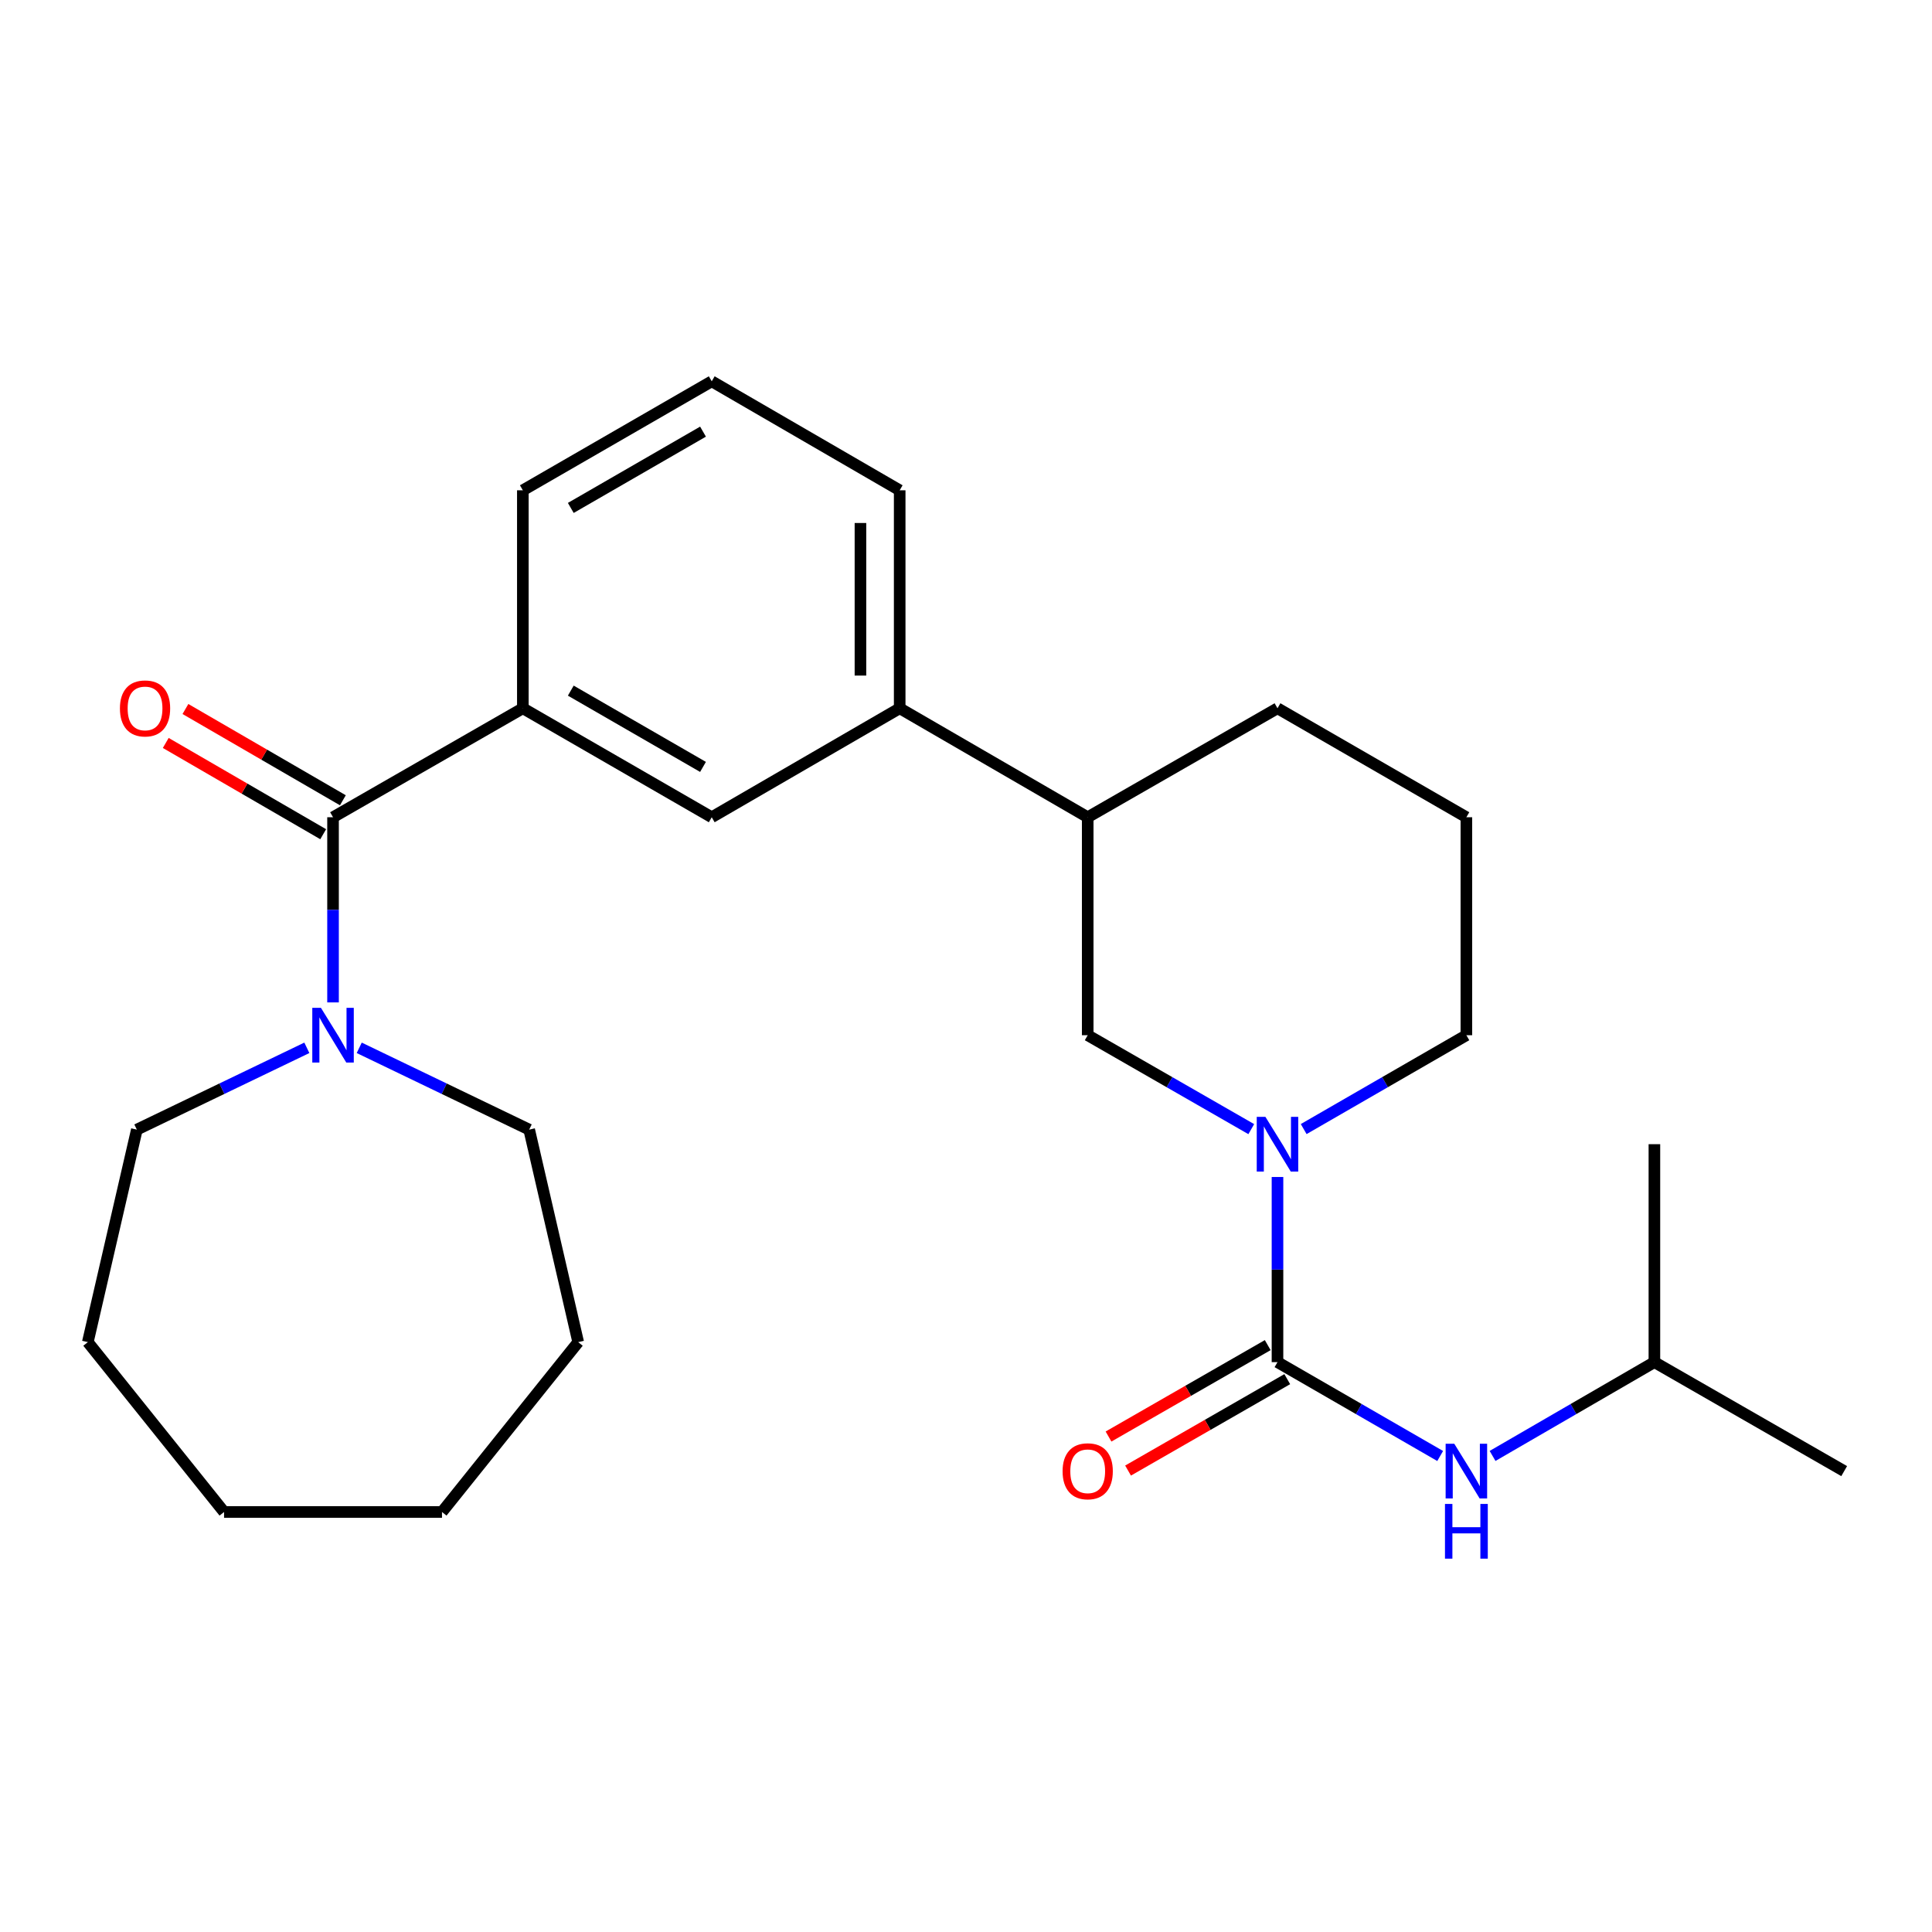 <?xml version='1.0' encoding='iso-8859-1'?>
<svg version='1.1' baseProfile='full'
              xmlns='http://www.w3.org/2000/svg'
                      xmlns:rdkit='http://www.rdkit.org/xml'
                      xmlns:xlink='http://www.w3.org/1999/xlink'
                  xml:space='preserve'
width='1000px' height='1000px' viewBox='0 0 1000 1000'>
<!-- END OF HEADER -->
<rect style='opacity:1.0;fill:#FFFFFF;stroke:none' width='1000' height='1000' x='0' y='0'> </rect>
<path class='bond-0' d='M 661.226,705.04 L 661.226,657.125' style='fill:none;fill-rule:evenodd;stroke:#000000;stroke-width:6px;stroke-linecap:butt;stroke-linejoin:miter;stroke-opacity:1' />
<path class='bond-0' d='M 661.226,657.125 L 661.226,609.211' style='fill:none;fill-rule:evenodd;stroke:#0000FF;stroke-width:6px;stroke-linecap:butt;stroke-linejoin:miter;stroke-opacity:1' />
<path class='bond-4' d='M 661.226,705.04 L 703.33,729.331' style='fill:none;fill-rule:evenodd;stroke:#000000;stroke-width:6px;stroke-linecap:butt;stroke-linejoin:miter;stroke-opacity:1' />
<path class='bond-4' d='M 703.33,729.331 L 745.434,753.621' style='fill:none;fill-rule:evenodd;stroke:#0000FF;stroke-width:6px;stroke-linecap:butt;stroke-linejoin:miter;stroke-opacity:1' />
<path class='bond-9' d='M 656.17,696.234 L 614.97,719.891' style='fill:none;fill-rule:evenodd;stroke:#000000;stroke-width:6px;stroke-linecap:butt;stroke-linejoin:miter;stroke-opacity:1' />
<path class='bond-9' d='M 614.97,719.891 L 573.77,743.548' style='fill:none;fill-rule:evenodd;stroke:#FF0000;stroke-width:6px;stroke-linecap:butt;stroke-linejoin:miter;stroke-opacity:1' />
<path class='bond-9' d='M 666.283,713.847 L 625.083,737.504' style='fill:none;fill-rule:evenodd;stroke:#000000;stroke-width:6px;stroke-linecap:butt;stroke-linejoin:miter;stroke-opacity:1' />
<path class='bond-9' d='M 625.083,737.504 L 583.883,761.161' style='fill:none;fill-rule:evenodd;stroke:#FF0000;stroke-width:6px;stroke-linecap:butt;stroke-linejoin:miter;stroke-opacity:1' />
<path class='bond-5' d='M 647.654,584.437 L 605.324,560.131' style='fill:none;fill-rule:evenodd;stroke:#0000FF;stroke-width:6px;stroke-linecap:butt;stroke-linejoin:miter;stroke-opacity:1' />
<path class='bond-5' d='M 605.324,560.131 L 562.994,535.825' style='fill:none;fill-rule:evenodd;stroke:#000000;stroke-width:6px;stroke-linecap:butt;stroke-linejoin:miter;stroke-opacity:1' />
<path class='bond-11' d='M 674.788,584.406 L 716.892,560.116' style='fill:none;fill-rule:evenodd;stroke:#0000FF;stroke-width:6px;stroke-linecap:butt;stroke-linejoin:miter;stroke-opacity:1' />
<path class='bond-11' d='M 716.892,560.116 L 758.996,535.825' style='fill:none;fill-rule:evenodd;stroke:#000000;stroke-width:6px;stroke-linecap:butt;stroke-linejoin:miter;stroke-opacity:1' />
<path class='bond-1' d='M 172.38,423.004 L 270.623,366.599' style='fill:none;fill-rule:evenodd;stroke:#000000;stroke-width:6px;stroke-linecap:butt;stroke-linejoin:miter;stroke-opacity:1' />
<path class='bond-2' d='M 172.38,423.004 L 172.38,470.925' style='fill:none;fill-rule:evenodd;stroke:#000000;stroke-width:6px;stroke-linecap:butt;stroke-linejoin:miter;stroke-opacity:1' />
<path class='bond-2' d='M 172.38,470.925 L 172.38,518.845' style='fill:none;fill-rule:evenodd;stroke:#0000FF;stroke-width:6px;stroke-linecap:butt;stroke-linejoin:miter;stroke-opacity:1' />
<path class='bond-10' d='M 177.472,414.219 L 136.725,390.599' style='fill:none;fill-rule:evenodd;stroke:#000000;stroke-width:6px;stroke-linecap:butt;stroke-linejoin:miter;stroke-opacity:1' />
<path class='bond-10' d='M 136.725,390.599 L 95.978,366.979' style='fill:none;fill-rule:evenodd;stroke:#FF0000;stroke-width:6px;stroke-linecap:butt;stroke-linejoin:miter;stroke-opacity:1' />
<path class='bond-10' d='M 167.287,431.79 L 126.54,408.17' style='fill:none;fill-rule:evenodd;stroke:#000000;stroke-width:6px;stroke-linecap:butt;stroke-linejoin:miter;stroke-opacity:1' />
<path class='bond-10' d='M 126.54,408.17 L 85.792,384.551' style='fill:none;fill-rule:evenodd;stroke:#FF0000;stroke-width:6px;stroke-linecap:butt;stroke-linejoin:miter;stroke-opacity:1' />
<path class='bond-12' d='M 158.822,542.35 L 114.826,563.521' style='fill:none;fill-rule:evenodd;stroke:#0000FF;stroke-width:6px;stroke-linecap:butt;stroke-linejoin:miter;stroke-opacity:1' />
<path class='bond-12' d='M 114.826,563.521 L 70.831,584.693' style='fill:none;fill-rule:evenodd;stroke:#000000;stroke-width:6px;stroke-linecap:butt;stroke-linejoin:miter;stroke-opacity:1' />
<path class='bond-13' d='M 185.937,542.351 L 229.922,563.522' style='fill:none;fill-rule:evenodd;stroke:#0000FF;stroke-width:6px;stroke-linecap:butt;stroke-linejoin:miter;stroke-opacity:1' />
<path class='bond-13' d='M 229.922,563.522 L 273.906,584.693' style='fill:none;fill-rule:evenodd;stroke:#000000;stroke-width:6px;stroke-linecap:butt;stroke-linejoin:miter;stroke-opacity:1' />
<path class='bond-3' d='M 270.623,366.599 L 368.392,423.004' style='fill:none;fill-rule:evenodd;stroke:#000000;stroke-width:6px;stroke-linecap:butt;stroke-linejoin:miter;stroke-opacity:1' />
<path class='bond-3' d='M 295.438,357.468 L 363.876,396.951' style='fill:none;fill-rule:evenodd;stroke:#000000;stroke-width:6px;stroke-linecap:butt;stroke-linejoin:miter;stroke-opacity:1' />
<path class='bond-27' d='M 270.623,366.599 L 270.623,253.778' style='fill:none;fill-rule:evenodd;stroke:#000000;stroke-width:6px;stroke-linecap:butt;stroke-linejoin:miter;stroke-opacity:1' />
<path class='bond-14' d='M 772.548,753.591 L 814.431,729.315' style='fill:none;fill-rule:evenodd;stroke:#0000FF;stroke-width:6px;stroke-linecap:butt;stroke-linejoin:miter;stroke-opacity:1' />
<path class='bond-14' d='M 814.431,729.315 L 856.314,705.04' style='fill:none;fill-rule:evenodd;stroke:#000000;stroke-width:6px;stroke-linecap:butt;stroke-linejoin:miter;stroke-opacity:1' />
<path class='bond-8' d='M 562.994,535.825 L 562.994,423.004' style='fill:none;fill-rule:evenodd;stroke:#000000;stroke-width:6px;stroke-linecap:butt;stroke-linejoin:miter;stroke-opacity:1' />
<path class='bond-6' d='M 368.392,423.004 L 465.676,366.599' style='fill:none;fill-rule:evenodd;stroke:#000000;stroke-width:6px;stroke-linecap:butt;stroke-linejoin:miter;stroke-opacity:1' />
<path class='bond-7' d='M 465.676,366.599 L 562.994,423.004' style='fill:none;fill-rule:evenodd;stroke:#000000;stroke-width:6px;stroke-linecap:butt;stroke-linejoin:miter;stroke-opacity:1' />
<path class='bond-16' d='M 465.676,366.599 L 465.676,253.778' style='fill:none;fill-rule:evenodd;stroke:#000000;stroke-width:6px;stroke-linecap:butt;stroke-linejoin:miter;stroke-opacity:1' />
<path class='bond-16' d='M 445.367,349.676 L 445.367,270.701' style='fill:none;fill-rule:evenodd;stroke:#000000;stroke-width:6px;stroke-linecap:butt;stroke-linejoin:miter;stroke-opacity:1' />
<path class='bond-26' d='M 562.994,423.004 L 661.226,366.599' style='fill:none;fill-rule:evenodd;stroke:#000000;stroke-width:6px;stroke-linecap:butt;stroke-linejoin:miter;stroke-opacity:1' />
<path class='bond-17' d='M 758.996,535.825 L 758.996,423.004' style='fill:none;fill-rule:evenodd;stroke:#000000;stroke-width:6px;stroke-linecap:butt;stroke-linejoin:miter;stroke-opacity:1' />
<path class='bond-22' d='M 70.831,584.693 L 45.455,694.682' style='fill:none;fill-rule:evenodd;stroke:#000000;stroke-width:6px;stroke-linecap:butt;stroke-linejoin:miter;stroke-opacity:1' />
<path class='bond-23' d='M 273.906,584.693 L 299.271,694.682' style='fill:none;fill-rule:evenodd;stroke:#000000;stroke-width:6px;stroke-linecap:butt;stroke-linejoin:miter;stroke-opacity:1' />
<path class='bond-20' d='M 856.314,705.04 L 856.314,592.23' style='fill:none;fill-rule:evenodd;stroke:#000000;stroke-width:6px;stroke-linecap:butt;stroke-linejoin:miter;stroke-opacity:1' />
<path class='bond-21' d='M 856.314,705.04 L 954.545,761.445' style='fill:none;fill-rule:evenodd;stroke:#000000;stroke-width:6px;stroke-linecap:butt;stroke-linejoin:miter;stroke-opacity:1' />
<path class='bond-15' d='M 270.623,253.778 L 368.392,197.362' style='fill:none;fill-rule:evenodd;stroke:#000000;stroke-width:6px;stroke-linecap:butt;stroke-linejoin:miter;stroke-opacity:1' />
<path class='bond-15' d='M 295.439,262.907 L 363.878,223.416' style='fill:none;fill-rule:evenodd;stroke:#000000;stroke-width:6px;stroke-linecap:butt;stroke-linejoin:miter;stroke-opacity:1' />
<path class='bond-18' d='M 465.676,253.778 L 368.392,197.362' style='fill:none;fill-rule:evenodd;stroke:#000000;stroke-width:6px;stroke-linecap:butt;stroke-linejoin:miter;stroke-opacity:1' />
<path class='bond-19' d='M 758.996,423.004 L 661.226,366.599' style='fill:none;fill-rule:evenodd;stroke:#000000;stroke-width:6px;stroke-linecap:butt;stroke-linejoin:miter;stroke-opacity:1' />
<path class='bond-24' d='M 45.455,694.682 L 115.975,782.601' style='fill:none;fill-rule:evenodd;stroke:#000000;stroke-width:6px;stroke-linecap:butt;stroke-linejoin:miter;stroke-opacity:1' />
<path class='bond-25' d='M 299.271,694.682 L 228.773,782.601' style='fill:none;fill-rule:evenodd;stroke:#000000;stroke-width:6px;stroke-linecap:butt;stroke-linejoin:miter;stroke-opacity:1' />
<path class='bond-28' d='M 115.975,782.601 L 228.773,782.601' style='fill:none;fill-rule:evenodd;stroke:#000000;stroke-width:6px;stroke-linecap:butt;stroke-linejoin:miter;stroke-opacity:1' />
<path  class='atom-1' d='M 654.966 578.07
L 664.246 593.07
Q 665.166 594.55, 666.646 597.23
Q 668.126 599.91, 668.206 600.07
L 668.206 578.07
L 671.966 578.07
L 671.966 606.39
L 668.086 606.39
L 658.126 589.99
Q 656.966 588.07, 655.726 585.87
Q 654.526 583.67, 654.166 582.99
L 654.166 606.39
L 650.486 606.39
L 650.486 578.07
L 654.966 578.07
' fill='#0000FF'/>
<path  class='atom-3' d='M 166.12 521.665
L 175.4 536.665
Q 176.32 538.145, 177.8 540.825
Q 179.28 543.505, 179.36 543.665
L 179.36 521.665
L 183.12 521.665
L 183.12 549.985
L 179.24 549.985
L 169.28 533.585
Q 168.12 531.665, 166.88 529.465
Q 165.68 527.265, 165.32 526.585
L 165.32 549.985
L 161.64 549.985
L 161.64 521.665
L 166.12 521.665
' fill='#0000FF'/>
<path  class='atom-5' d='M 752.736 747.285
L 762.016 762.285
Q 762.936 763.765, 764.416 766.445
Q 765.896 769.125, 765.976 769.285
L 765.976 747.285
L 769.736 747.285
L 769.736 775.605
L 765.856 775.605
L 755.896 759.205
Q 754.736 757.285, 753.496 755.085
Q 752.296 752.885, 751.936 752.205
L 751.936 775.605
L 748.256 775.605
L 748.256 747.285
L 752.736 747.285
' fill='#0000FF'/>
<path  class='atom-5' d='M 747.916 778.437
L 751.756 778.437
L 751.756 790.477
L 766.236 790.477
L 766.236 778.437
L 770.076 778.437
L 770.076 806.757
L 766.236 806.757
L 766.236 793.677
L 751.756 793.677
L 751.756 806.757
L 747.916 806.757
L 747.916 778.437
' fill='#0000FF'/>
<path  class='atom-10' d='M 549.994 761.525
Q 549.994 754.725, 553.354 750.925
Q 556.714 747.125, 562.994 747.125
Q 569.274 747.125, 572.634 750.925
Q 575.994 754.725, 575.994 761.525
Q 575.994 768.405, 572.594 772.325
Q 569.194 776.205, 562.994 776.205
Q 556.754 776.205, 553.354 772.325
Q 549.994 768.445, 549.994 761.525
M 562.994 773.005
Q 567.314 773.005, 569.634 770.125
Q 571.994 767.205, 571.994 761.525
Q 571.994 755.965, 569.634 753.165
Q 567.314 750.325, 562.994 750.325
Q 558.674 750.325, 556.314 753.125
Q 553.994 755.925, 553.994 761.525
Q 553.994 767.245, 556.314 770.125
Q 558.674 773.005, 562.994 773.005
' fill='#FF0000'/>
<path  class='atom-11' d='M 62.073 366.679
Q 62.073 359.879, 65.433 356.079
Q 68.793 352.279, 75.073 352.279
Q 81.353 352.279, 84.713 356.079
Q 88.073 359.879, 88.073 366.679
Q 88.073 373.559, 84.673 377.479
Q 81.273 381.359, 75.073 381.359
Q 68.833 381.359, 65.433 377.479
Q 62.073 373.599, 62.073 366.679
M 75.073 378.159
Q 79.393 378.159, 81.713 375.279
Q 84.073 372.359, 84.073 366.679
Q 84.073 361.119, 81.713 358.319
Q 79.393 355.479, 75.073 355.479
Q 70.753 355.479, 68.393 358.279
Q 66.073 361.079, 66.073 366.679
Q 66.073 372.399, 68.393 375.279
Q 70.753 378.159, 75.073 378.159
' fill='#FF0000'/>
</svg>
